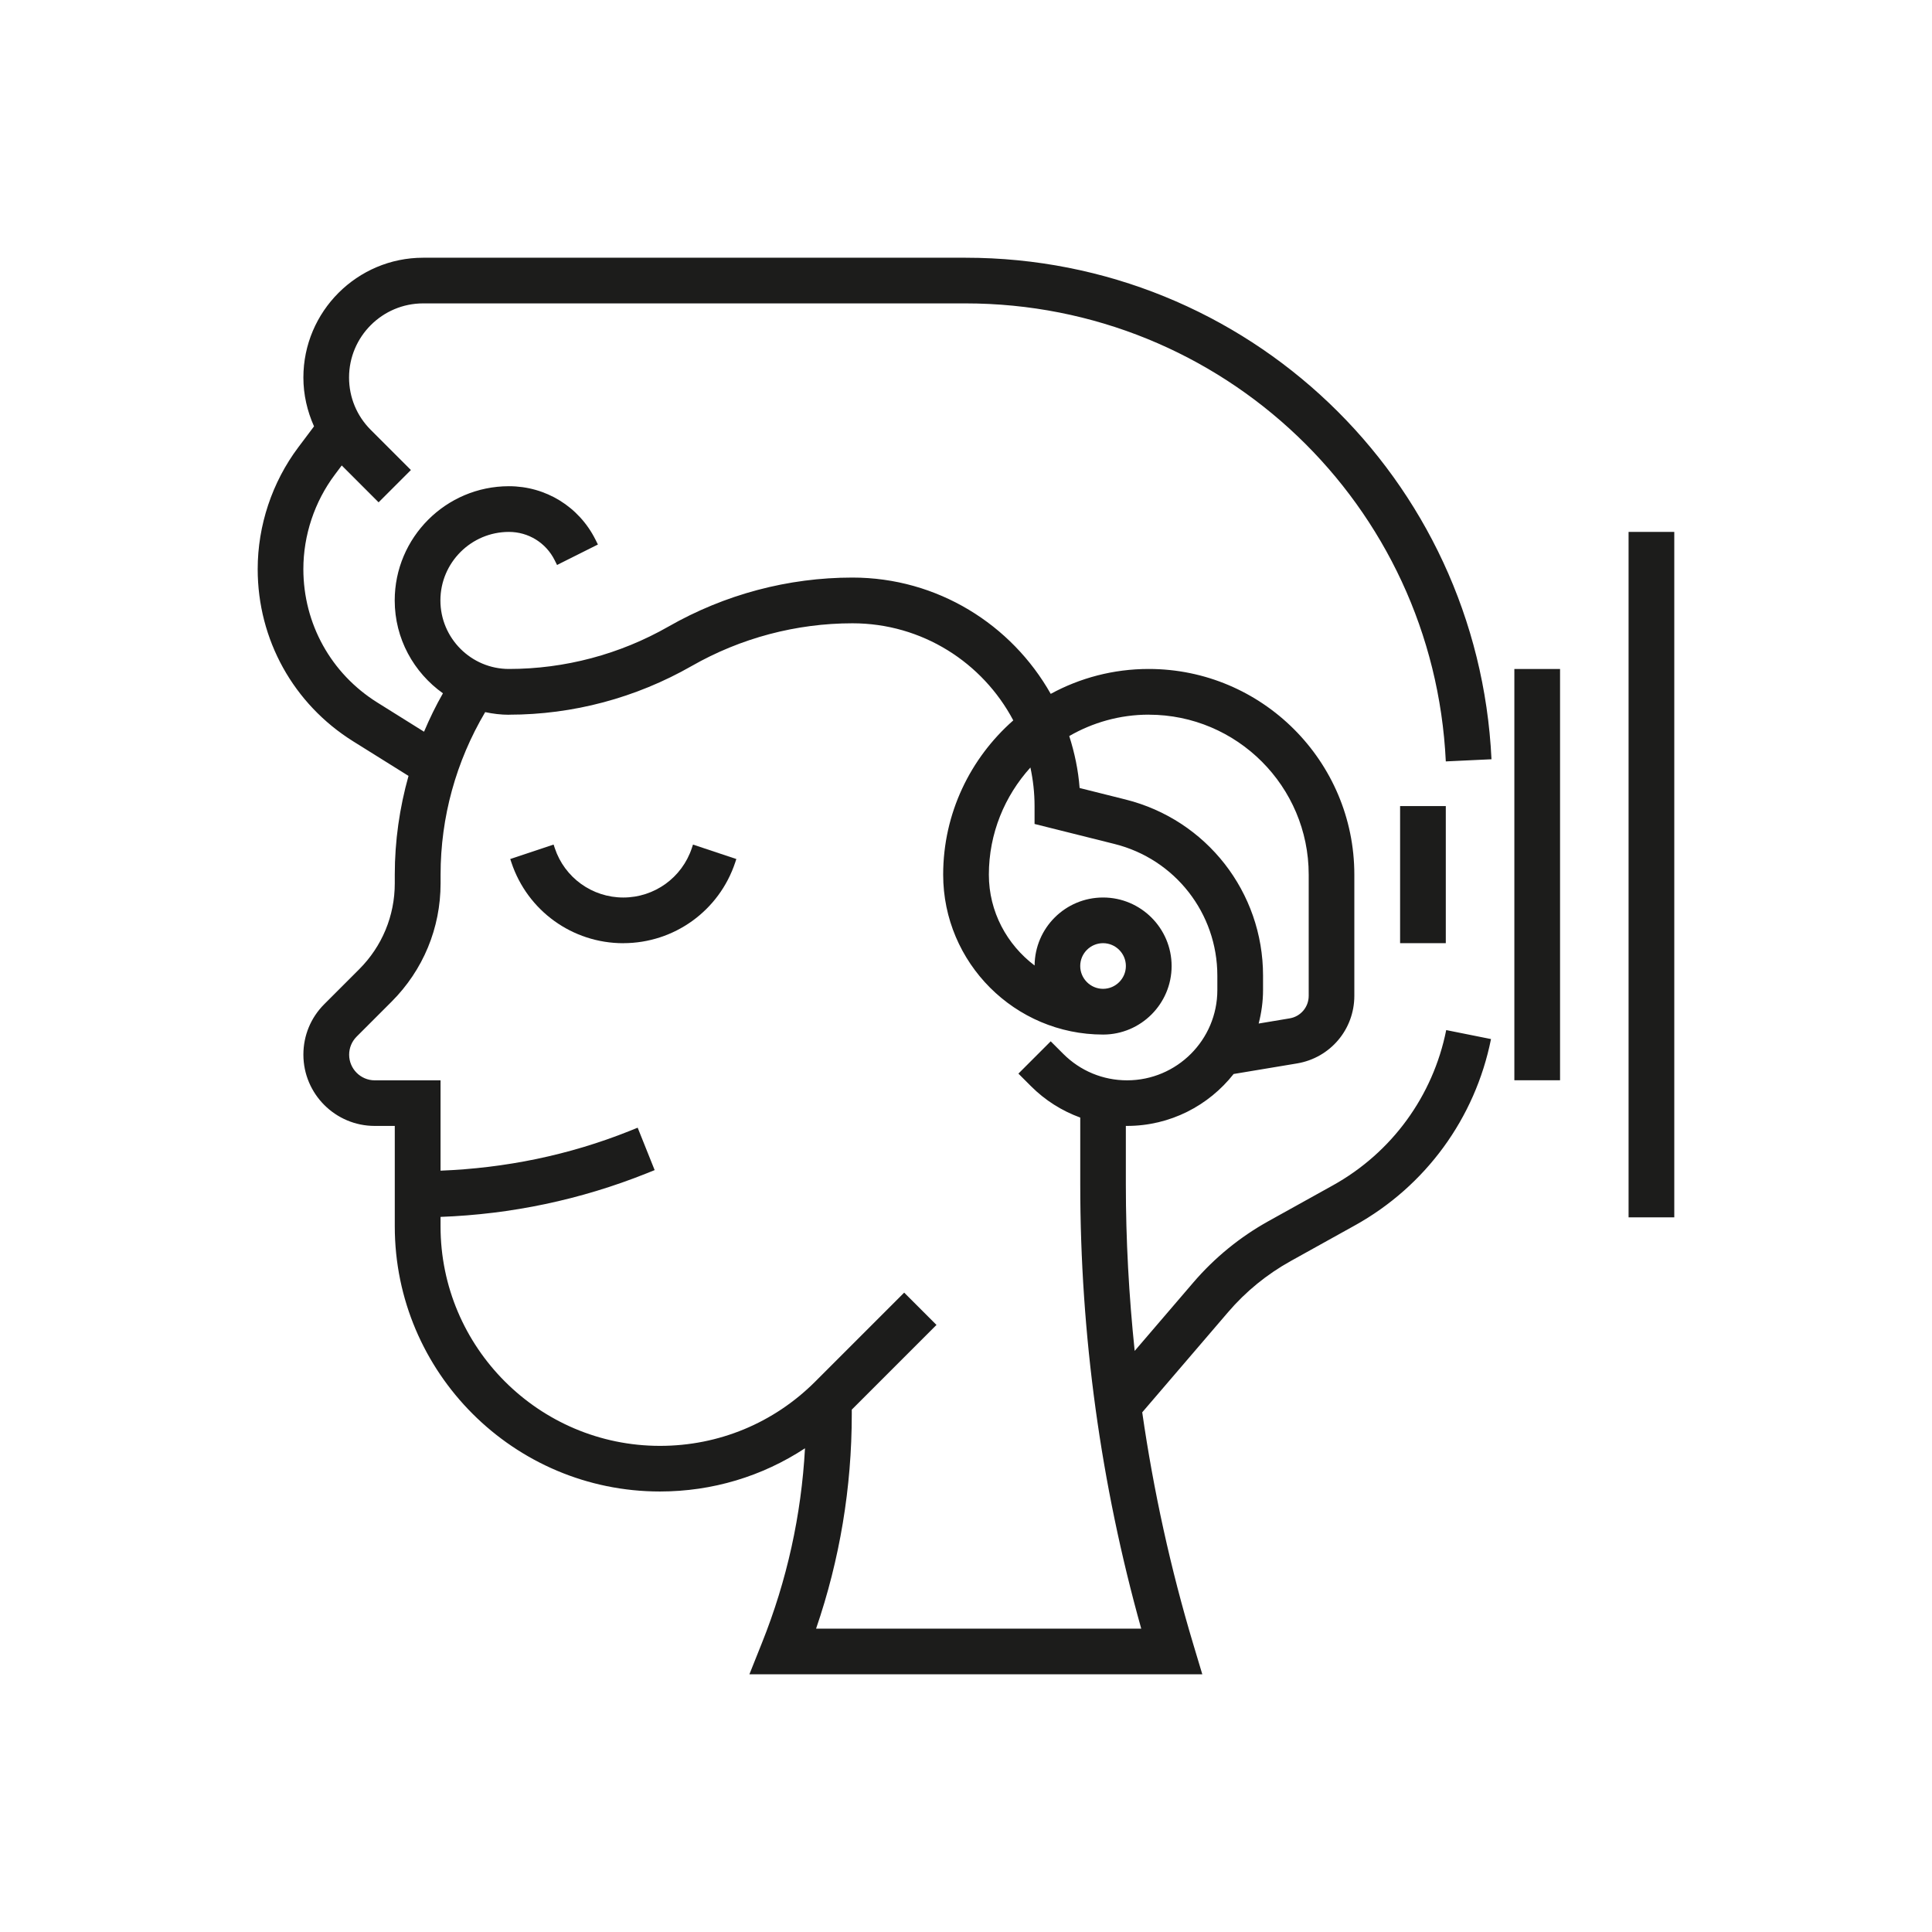 <svg xmlns="http://www.w3.org/2000/svg" id="feather" viewBox="0 0 512 512"><defs><style>      .cls-1 {        fill: #1c1c1b;        stroke-width: 0px;      }    </style></defs><path class="cls-1" d="M165.18,249.95c13.48,0,25.39-8.59,29.65-21.37l.31-.93-11.49-3.83-.31.94c-2.61,7.83-9.91,13.09-18.16,13.09s-15.56-5.26-18.16-13.1l-.31-.93-11.49,3.83.31.93c4.26,12.79,16.17,21.38,29.65,21.38h0Z"></path><path class="cls-1" d="M371.04,213.62h12.11v36.33h-12.11v-36.33Z"></path><path class="cls-1" d="M401.32,177.29h12.11v108.99h-12.11v-108.99Z"></path><path class="cls-1" d="M431.59,140.96h12.11v181.65h-12.11v-181.65Z"></path><path class="cls-1" d="M395.26,201.22c-3.55-74.54-64.78-132.92-139.4-132.92H112.15c-17.5,0-31.75,14.24-31.75,31.75,0,4.54,1.02,8.91,2.82,12.94l-4.17,5.55c-6.94,9.25-10.76,20.72-10.76,32.28,0,18.67,9.46,35.73,25.29,45.63l14.68,9.17c-2.37,8.46-3.64,17.23-3.64,26.16v2.31c0,8.6-3.35,16.69-9.44,22.78l-9.25,9.25c-3.57,3.57-5.53,8.31-5.53,13.36,0,10.42,8.48,18.9,18.9,18.9h5.32v26.61c0,38.75,31.53,70.27,70.27,70.27,13.87,0,27.11-4.01,38.44-11.45-.97,17.71-4.78,35.03-11.41,51.58l-3.32,8.31h120.02l-2.34-7.79c-6.07-20.22-10.58-40.82-13.58-61.63l22.74-26.53c4.7-5.49,10.29-10.05,16.61-13.56l17.03-9.46c18.71-10.39,31.85-28.39,36.05-49.37l-11.87-2.38c-3.5,17.5-14.45,32.5-30.05,41.16l-17.03,9.46c-7.57,4.21-14.28,9.68-19.93,16.26l-15.55,18.14c-1.53-14.63-2.34-29.35-2.34-44.12v-15.51c.1,0,.2.01.3.01,11.46,0,21.66-5.39,28.26-13.76l16.8-2.8c8.8-1.47,15.19-9,15.19-17.92v-32.13c0-30.04-24.45-54.49-54.49-54.49-9.4,0-18.24,2.39-25.97,6.6-10.37-18.36-30.01-30.82-52.56-30.82-17.02,0-33.83,4.46-48.77,13-12.85,7.34-27.45,11.22-42.25,11.22-10.01,0-18.16-8.15-18.16-18.16s8.15-18.16,18.16-18.16c5.16,0,9.8,2.87,12.11,7.48l.64,1.28,10.83-5.42-.64-1.28c-4.37-8.74-13.16-14.17-22.94-14.17-16.69,0-30.27,13.58-30.27,30.27,0,10.16,5.07,19.12,12.78,24.61-1.89,3.3-3.54,6.71-5.01,10.18l-12.38-7.74c-12.27-7.67-19.6-20.89-19.6-35.36,0-8.96,2.96-17.85,8.34-25.02l1.83-2.44,9.77,9.77,8.56-8.56-10.64-10.64c-3.71-3.71-5.75-8.64-5.75-13.88,0-10.83,8.81-19.64,19.64-19.64h143.7c68.14,0,124.07,53.32,127.31,121.38l12.1-.57ZM304.44,189.4c23.37,0,42.38,19.01,42.38,42.38v32.13c0,2.97-2.13,5.49-5.06,5.97l-8.2,1.37c.73-2.85,1.16-5.81,1.16-8.89v-3.81c0-22.11-14.98-41.3-36.43-46.67l-12.18-3.05c-.36-4.78-1.34-9.37-2.75-13.77,6.21-3.58,13.41-5.67,21.08-5.67ZM134.9,189.4c16.9,0,33.58-4.43,48.42-12.91,12.95-7.4,27.68-11.31,42.6-11.31,18.45,0,34.5,10.41,42.61,25.73-11.36,10-18.58,24.6-18.58,40.88,0,23.37,19.01,42.38,42.38,42.38,10.01,0,18.16-8.15,18.16-18.16s-8.15-18.16-18.16-18.16-18.07,8.07-18.15,18.02c-7.31-5.53-12.12-14.22-12.12-24.07,0-10.93,4.2-20.87,11.01-28.4.71,3.3,1.1,6.72,1.1,10.23v4.73l21.18,5.3c16.05,4.01,27.26,18.36,27.26,34.91v3.81c0,13.19-10.73,23.92-23.92,23.92-6.39,0-12.39-2.49-16.91-7.01l-3.33-3.33-8.56,8.56,3.33,3.33c3.75,3.76,8.22,6.55,13.06,8.32v17.73c0,39.83,5.43,79.39,16.16,117.71h-86.17c6.28-18.29,9.46-37.37,9.46-56.82v-1.22l22.45-22.45-8.56-8.56-23.58,23.58c-10.98,10.98-25.59,17.03-41.13,17.03-32.07,0-58.16-26.1-58.16-58.16v-2.52c18.75-.69,37.09-4.54,54.58-11.53l2.16-.87-4.5-11.24-2.16.87c-16.05,6.42-32.88,9.84-50.08,10.52v-23.94h-17.43c-3.74,0-6.79-3.05-6.79-6.79,0-1.82.71-3.52,1.99-4.8l9.25-9.25c8.37-8.37,12.99-19.51,12.99-31.35v-2.31c0-15.24,4.1-30.03,11.82-43.08,2.05.44,4.17.7,6.35.7h0ZM286.27,256c0-3.34,2.72-6.05,6.05-6.05s6.05,2.72,6.05,6.05-2.72,6.05-6.05,6.05-6.05-2.72-6.05-6.05Z"></path></svg>